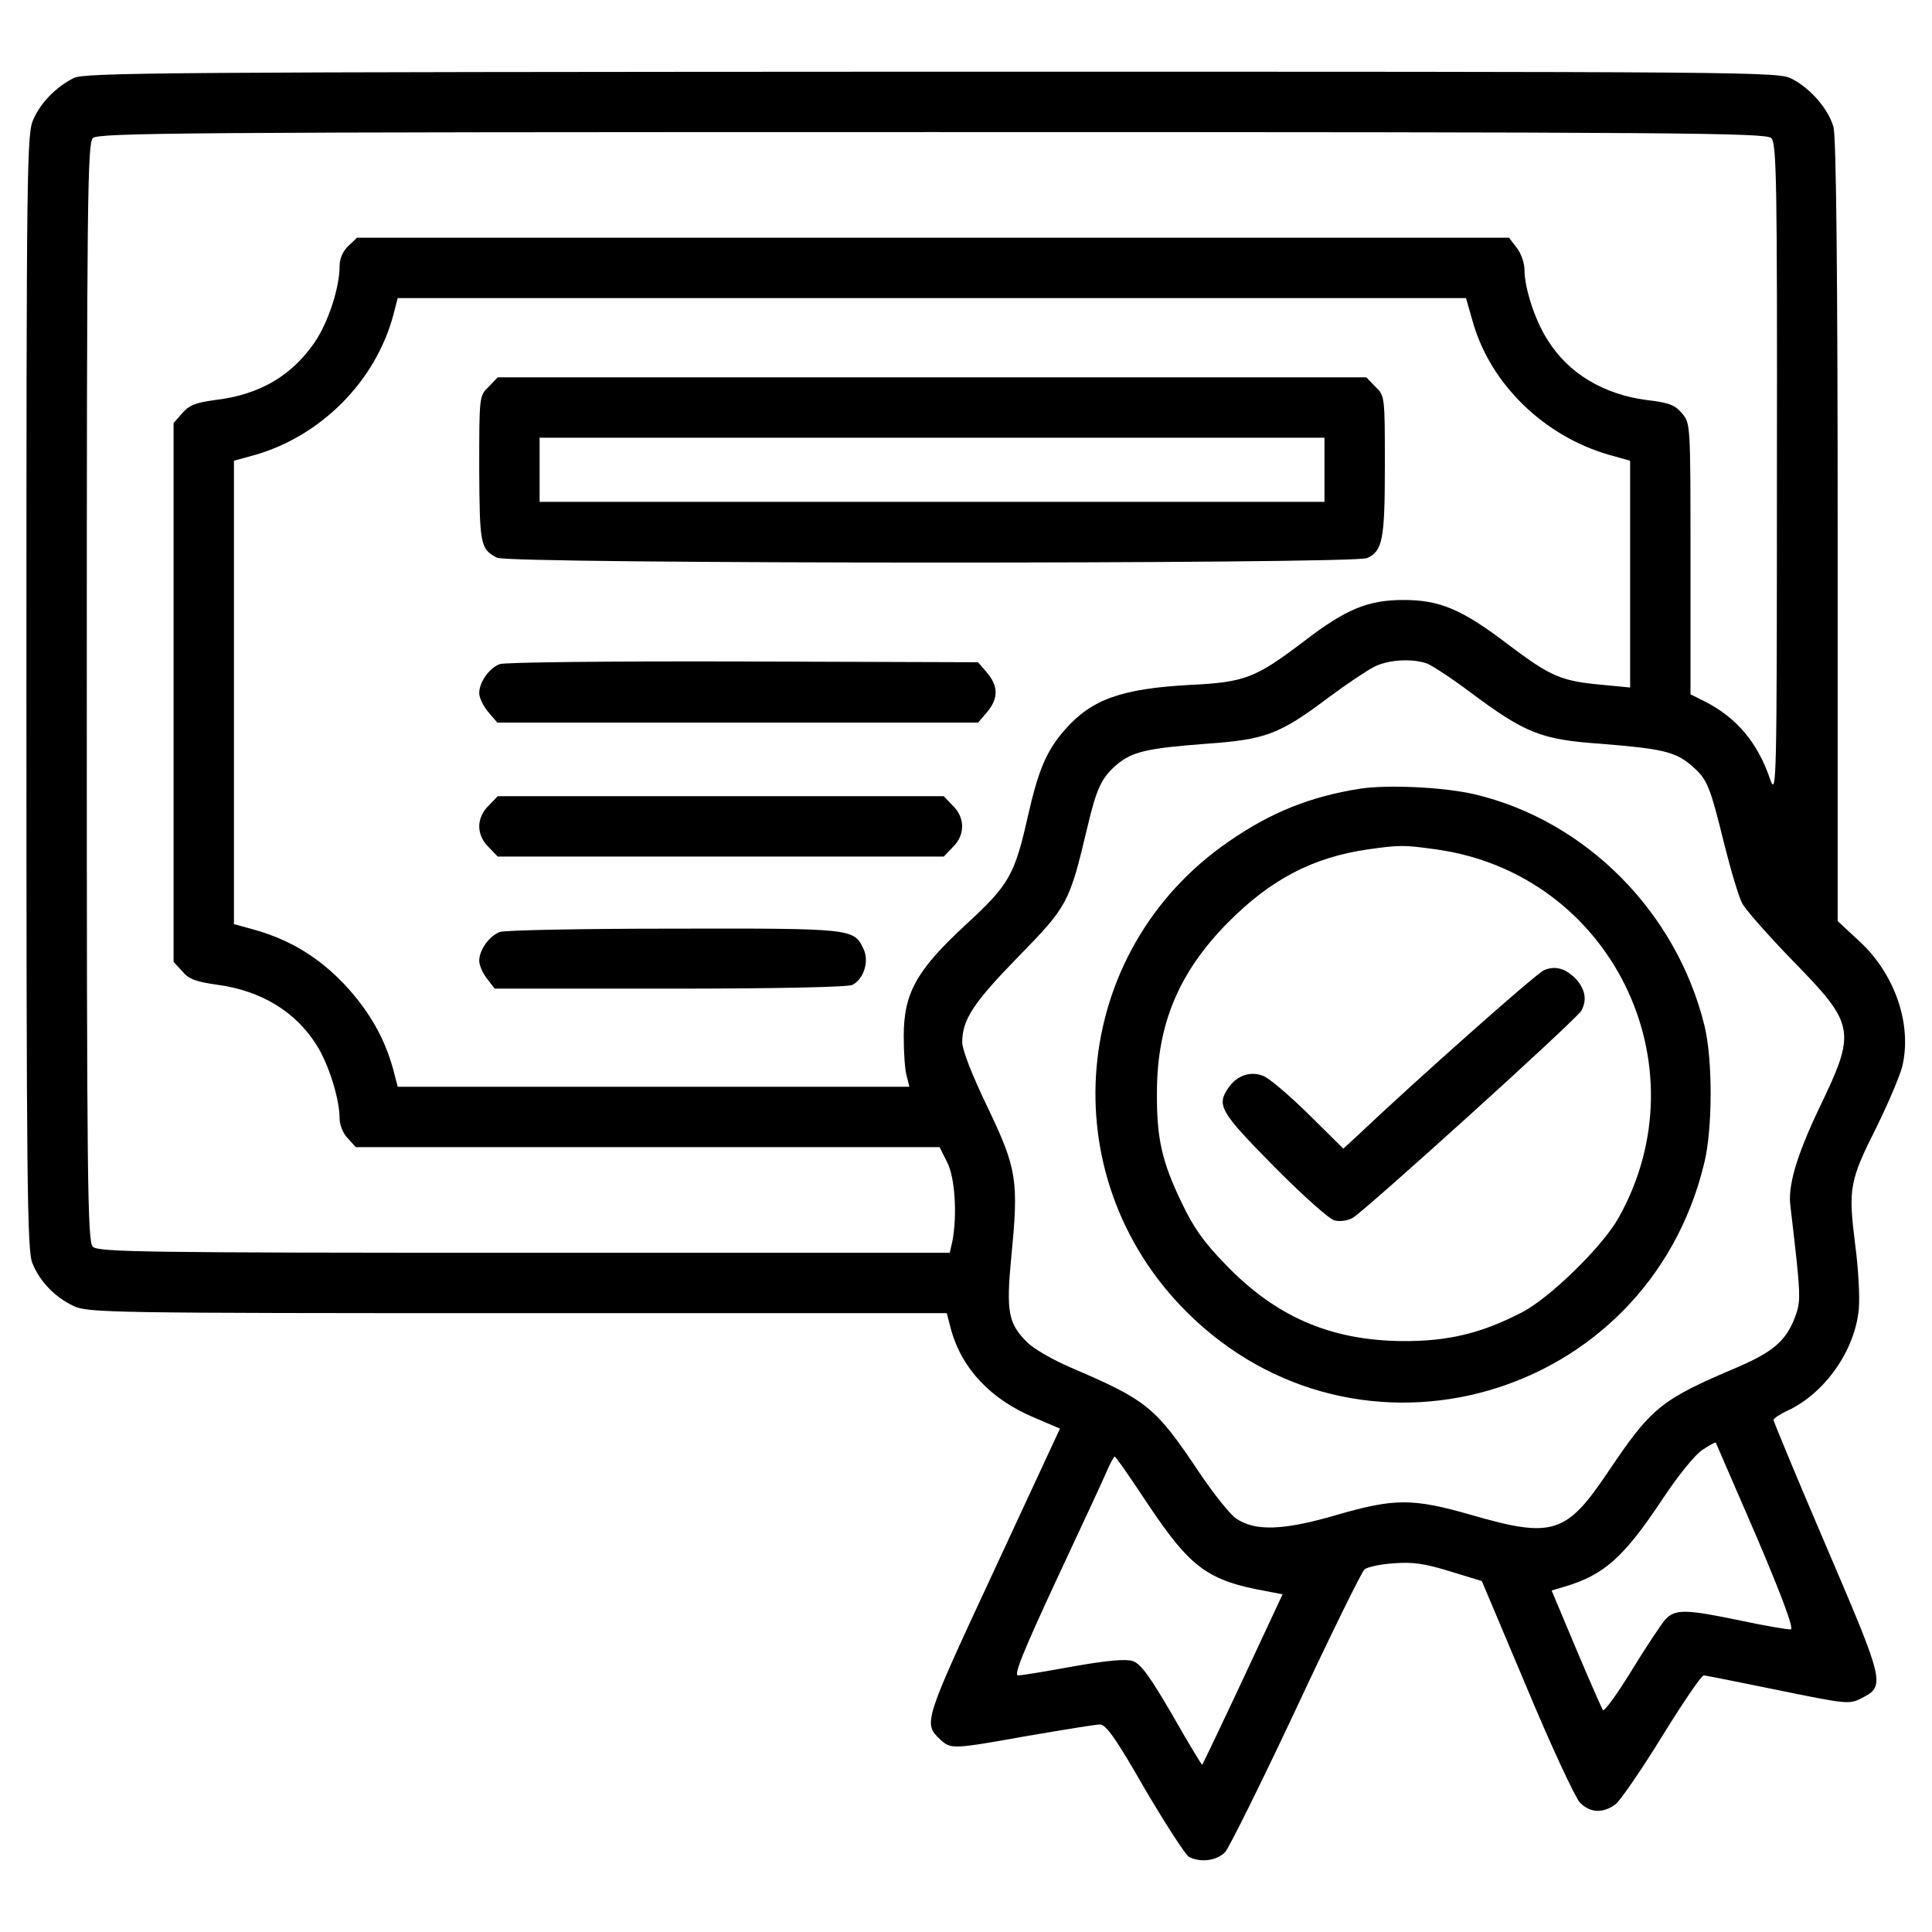 <?xml version="1.0" standalone="no"?>
<!DOCTYPE svg PUBLIC "-//W3C//DTD SVG 20010904//EN"
 "http://www.w3.org/TR/2001/REC-SVG-20010904/DTD/svg10.dtd">
<svg version="1.0" xmlns="http://www.w3.org/2000/svg"
 width="512pt" height="512pt" viewBox="0 0 512 512"
 preserveAspectRatio="xMidYMid meet">

<g transform="translate(0,512) scale(0.1,-0.1)"
fill="#000000" stroke="none">
<path d="M195 4913 c-47 -24 -86 -64 -106 -108 -18 -38 -19 -101 -19 -1518 0
-1314 2 -1482 16 -1515 20 -49 60 -90 109 -113 38 -18 92 -19 1177 -19 l1137
0 11 -42 c28 -104 105 -186 219 -234 l70 -30 -175 -377 c-186 -400 -188 -404
-142 -447 28 -26 31 -26 233 10 94 16 179 30 190 30 16 0 43 -38 119 -171 55
-93 107 -174 117 -180 31 -16 74 -10 96 13 11 13 96 184 188 380 92 197 174
363 181 369 8 6 42 14 77 16 50 4 81 0 149 -21 l85 -26 119 -282 c65 -156 129
-293 141 -305 27 -28 62 -29 95 -4 13 11 69 92 123 180 55 89 104 161 110 161
5 0 94 -18 197 -39 180 -37 189 -38 220 -22 65 33 64 38 -91 400 -78 182 -141
334 -141 338 0 4 18 16 38 25 98 46 178 159 188 269 3 30 -1 108 -10 174 -18
146 -15 165 58 310 30 61 60 132 67 158 27 112 -19 247 -116 335 l-55 51 0
1033 c0 690 -4 1046 -11 1071 -13 47 -60 102 -110 128 -37 19 -80 19 -2281 19
-2024 -1 -2246 -2 -2273 -17z m4499 -159 c14 -14 16 -107 15 -882 0 -834 -1
-865 -18 -817 -33 97 -88 162 -171 205 l-40 20 0 360 c0 358 0 359 -23 385
-18 22 -35 28 -94 35 -113 15 -206 70 -261 158 -34 52 -62 139 -62 187 0 18
-9 44 -21 59 l-20 26 -1527 0 -1526 0 -23 -22 c-14 -13 -23 -33 -23 -53 0 -57
-30 -149 -66 -202 -61 -89 -146 -139 -263 -153 -53 -7 -70 -14 -88 -35 l-23
-26 0 -714 0 -714 23 -25 c17 -21 37 -28 95 -36 114 -16 204 -70 260 -158 32
-49 62 -144 62 -196 0 -17 9 -40 22 -53 l21 -23 774 0 773 0 20 -40 c21 -40
27 -141 14 -209 l-7 -31 -1128 0 c-1012 0 -1129 2 -1143 16 -14 14 -16 161
-16 1469 0 1308 2 1455 16 1469 14 14 230 16 2224 16 1994 0 2210 -2 2224 -16z
m-790 -490 c47 -162 187 -299 359 -349 l57 -16 0 -301 0 -300 -72 7 c-112 10
-138 22 -250 106 -123 94 -182 119 -278 119 -95 0 -153 -24 -265 -110 -128
-97 -156 -108 -300 -115 -183 -10 -262 -38 -333 -119 -49 -56 -70 -106 -98
-229 -35 -156 -50 -182 -163 -286 -131 -121 -166 -182 -166 -296 0 -44 3 -92
8 -107 l7 -28 -678 0 -678 0 -12 46 c-23 84 -64 155 -128 224 -68 72 -143 118
-236 145 l-58 16 0 614 0 614 58 16 c174 51 317 195 364 369 l12 46 1416 0
1415 0 19 -66z m-121 -903 c14 -6 65 -39 114 -76 145 -108 187 -125 344 -136
163 -13 200 -21 243 -59 41 -36 47 -51 86 -209 17 -68 38 -138 47 -155 9 -17
69 -85 133 -151 168 -172 170 -186 70 -394 -60 -126 -83 -207 -75 -259 2 -15
9 -78 16 -140 10 -99 10 -117 -5 -155 -23 -60 -58 -90 -151 -130 -205 -87
-228 -106 -345 -280 -109 -162 -146 -174 -360 -112 -157 45 -204 45 -362 -1
-138 -40 -211 -42 -261 -9 -16 10 -60 65 -99 123 -117 175 -138 191 -343 279
-44 19 -95 48 -112 65 -51 50 -57 81 -43 227 20 203 15 234 -63 397 -41 85
-67 152 -67 172 0 60 30 105 149 227 130 133 135 142 182 340 25 106 38 134
79 169 41 34 79 43 237 55 157 11 194 25 323 122 47 35 101 71 120 81 37 20
104 24 143 9z m871 -2311 c69 -162 100 -246 92 -248 -7 -1 -66 9 -132 23 -148
31 -175 31 -201 3 -11 -13 -51 -73 -89 -135 -38 -62 -72 -109 -76 -105 -3 4
-35 77 -71 162 l-65 155 37 11 c103 31 155 78 256 230 43 65 88 120 107 132
18 12 33 20 35 19 1 -2 49 -113 107 -247z m-1610 81 c111 -166 157 -200 313
-228 l42 -8 -105 -225 c-58 -124 -107 -226 -108 -227 -1 -1 -37 58 -79 132
-60 103 -84 136 -105 143 -18 6 -66 2 -157 -14 -71 -13 -137 -24 -147 -24 -12
0 12 60 104 258 66 141 127 272 134 290 8 17 16 32 18 32 3 0 43 -58 90 -129z"/>
<path d="M1295 4095 c-25 -24 -25 -25 -25 -217 1 -202 3 -213 47 -236 30 -17
2271 -17 2306 -1 41 19 47 48 47 245 0 183 0 185 -25 209 l-24 25 -1151 0
-1151 0 -24 -25z m2215 -220 l0 -85 -1040 0 -1040 0 0 85 0 85 1040 0 1040 0
0 -85z"/>
<path d="M1324 3360 c-28 -11 -54 -48 -54 -77 0 -12 11 -35 24 -50 l24 -28
637 0 637 0 24 28 c30 36 30 68 0 104 l-24 28 -624 2 c-342 1 -633 -2 -644 -7z"/>
<path d="M1295 2985 c-16 -15 -25 -36 -25 -55 0 -19 9 -40 25 -55 l24 -25 591
0 591 0 24 25 c33 32 33 78 0 110 l-24 25 -591 0 -591 0 -24 -25z"/>
<path d="M1324 2650 c-28 -11 -54 -48 -54 -76 0 -12 9 -33 21 -48 l20 -26 465
0 c279 0 473 4 483 10 31 16 45 64 29 96 -25 53 -28 54 -503 53 -242 0 -450
-4 -461 -9z"/>
<path d="M3605 3030 c-133 -21 -238 -63 -350 -141 -420 -290 -473 -883 -111
-1245 454 -454 1220 -235 1372 392 23 92 23 276 1 366 -74 301 -314 543 -609
613 -82 19 -228 26 -303 15z m201 -161 c462 -64 712 -570 483 -977 -43 -76
-179 -209 -254 -249 -108 -56 -196 -78 -320 -77 -190 2 -336 65 -470 206 -55
56 -84 98 -113 160 -53 109 -67 172 -66 293 0 180 58 319 189 451 112 113 224
172 370 193 85 12 95 12 181 0z"/>
<path d="M4092 2549 c-19 -7 -340 -292 -494 -438 l-38 -35 -93 92 c-51 50
-105 96 -120 101 -33 13 -69 1 -91 -31 -33 -47 -23 -64 120 -209 75 -76 147
-140 160 -143 14 -4 35 -1 48 6 31 17 595 527 607 550 15 28 10 55 -13 82 -28
29 -55 38 -86 25z"/>
</g>
</svg>
